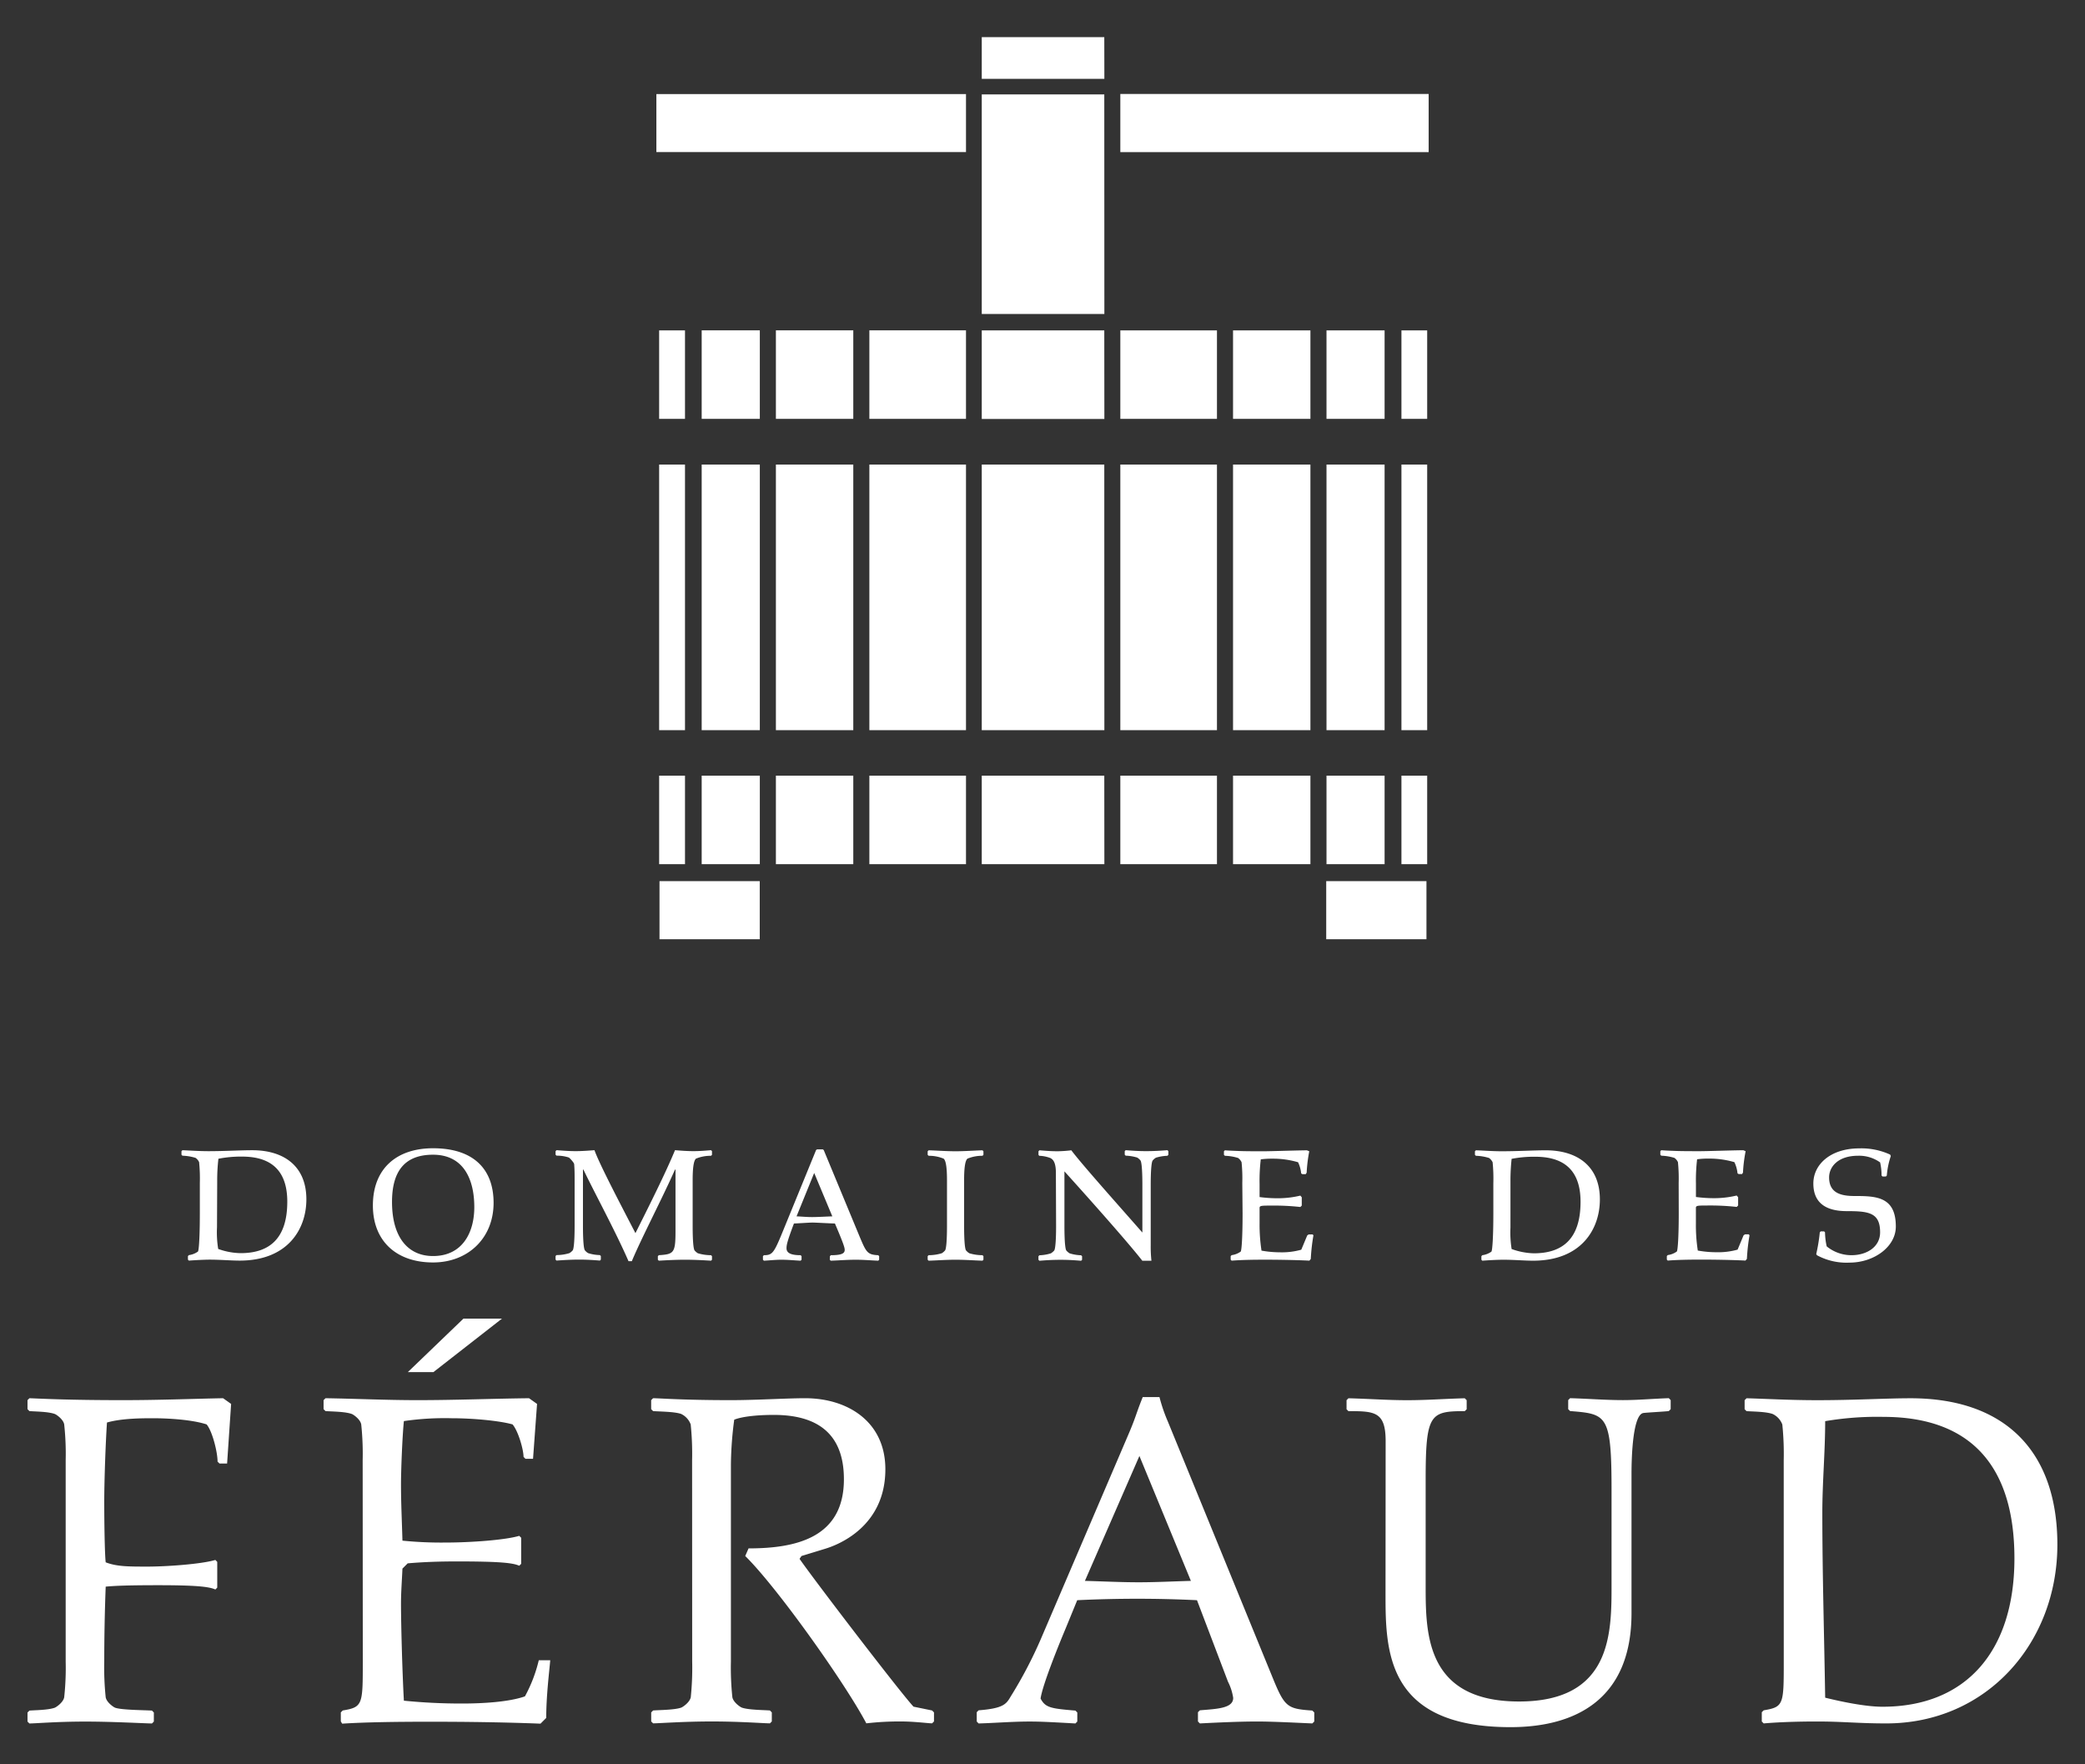 <svg xmlns="http://www.w3.org/2000/svg" width="520" height="440" viewBox="0 0 520 440"><rect x="0" y="0" width="520" height="440" fill="#333333" stroke="none"/><title>logo-mono</title><path d="M101.71,342.19l13.87-13.34h9.61l-17.1,13.34ZM49.84,295a40.55,40.55,0,0,0-.18-5.17,2.57,2.57,0,0,0-.89-1.07,12.1,12.1,0,0,0-3.27-.54l-.24-.24v-.89l.24-.24c1.84.07,4.16.24,6.48.24,3.92,0,8-.24,10.94-.24,7.85,0,13.49,3.93,13.49,12.25,0,7.49-4.7,15.28-16.64,15.28-2.14,0-4.88-.24-7.37-.24-1.85,0-4.52.18-5.29.24l-.24-.24v-.89l.24-.24a5,5,0,0,0,2.26-.89c.24-.3.47-3.75.47-9.51Zm4.28,11.12a25.22,25.22,0,0,0,.3,5.35A17.13,17.13,0,0,0,60,312.52c7.31,0,11.65-3.75,11.65-12.84,0-9.28-5.77-11.24-11.3-11.24a29,29,0,0,0-5.88.54,47.31,47.31,0,0,0-.3,5.58ZM108,286.36c10,0,15.1,5.11,15.1,13.61,0,8.86-6.42,14.87-15.1,14.87-9.16,0-15-5.35-15-14.21,0-9.28,6-14.27,15-14.27m0,1.61c-7.25,0-10.23,4.34-10.23,11.77,0,8.85,4,13.5,10.23,13.5,7.31,0,10.29-5.83,10.29-12.19,0-7.13-2.8-13.08-10.29-13.08m35.31,6.3c0-1.31,0-2.62-.11-3.92,0-.36-1-1.43-1.3-1.67a9.34,9.34,0,0,0-3.1-.47l-.24-.24v-.89l.24-.24c1.6.12,3.15.24,4.76.24s3.15-.12,4.7-.24c1.24,3.5,6.65,13.79,10.22,20.69,3.45-6.9,7.43-14.8,9.87-20.69,1.48.12,3,.24,4.58.24s3-.12,4.4-.24l.24.24V288l-.24.24a9.62,9.62,0,0,0-3.75.71c-.65.54-.83,2.79-.83,5.35v11.42c0,4.16.24,5.82.48,6.12a3.16,3.16,0,0,0,.83.71,11.3,11.3,0,0,0,3.27.48l.24.24v.89l-.24.24c-2-.12-4.28-.24-6.48-.24s-4.52.12-6.54.24l-.24-.24v-.89l.24-.24c3.74-.24,4.16-.54,4.16-5.94v-15.4h-.13c-3.15,7.13-8.5,17.36-10.76,22.83h-.83c-3.15-7.26-8.39-16.89-11.24-22.83h-.12v14c0,4.16.24,5.82.48,6.12a2.83,2.83,0,0,0,.83.71,10.31,10.31,0,0,0,2.91.48l.24.24v.89l-.24.24c-1.48-.12-3.27-.24-5.11-.24-2.14,0-3.92.12-5.71.24l-.23-.24v-.89l.23-.24a10.9,10.9,0,0,0,3.21-.48,3,3,0,0,0,.84-.71c.23-.3.47-2,.47-6.12Zm63.67,19,.24-.24c2.62,0,3.45-.42,3.45-1.31,0-.53-.18-1.31-2.44-6.6-.9,0-4.81-.23-5.59-.23s-4,.23-4.63.23c-1.72,4.58-1.85,5.36-1.85,6.19,0,1.19,1.14,1.72,3.51,1.72l.24.24v.89l-.24.24c-1.42-.06-3.09-.24-4.81-.24-1.49,0-3,.18-4.34.24l-.24-.24v-.89l.24-.24c2.08,0,2.49-.53,4.57-5.59l8.44-20.63.25-.18h1.42l.24.18,9,21.7c1.6,3.8,1.91,4.4,4.59,4.52l.23.24v.89l-.23.24c-1.67-.06-3.63-.24-5.6-.24-2.13,0-4.28.18-6.24.24l-.24-.24Zm-3.92-20.75-4.4,10.82c1.43.06,2.5.18,3.86.18s3.39-.12,5.06-.18Zm33.12,1.78c0-2.56-.18-4.82-.84-5.35a9.6,9.6,0,0,0-3.74-.71l-.24-.24v-.89l.24-.24c2.08.06,4.4.24,6.71.24s4.64-.18,6.72-.24l.24.24V288l-.24.24a9.57,9.57,0,0,0-3.74.71c-.66.53-.84,2.79-.84,5.35v11.41c0,4.17.24,5.83.48,6.13a3.33,3.33,0,0,0,.83.71,11.3,11.3,0,0,0,3.27.48l.24.24v.89l-.24.24c-2.08-.06-4.4-.24-6.72-.24s-4.63.18-6.71.24l-.24-.24v-.89l.24-.24a11.35,11.35,0,0,0,3.27-.48,3.3,3.3,0,0,0,.83-.71c.24-.3.48-2,.48-6.13Zm27.16-1.78c0-2.68-.71-3.33-1.31-3.69a8.43,8.43,0,0,0-2.85-.59L259,288v-.89l.23-.24c1.43.12,3,.24,4.58.24a31.81,31.81,0,0,0,3.38-.24c2.68,3.57,11.83,13.79,17.72,20.51V295.52c0-4.16-.24-5.83-.48-6.12a3.13,3.13,0,0,0-.82-.72,11.18,11.18,0,0,0-2.87-.47l-.23-.24v-.89l.23-.24c1.44.12,3.22.24,5.06.24,2.14,0,3.92-.12,5.35-.24l.24.24V288l-.24.24a11,11,0,0,0-2.85.47,3,3,0,0,0-.83.72c-.24.3-.48,2-.48,6.12v15a31.33,31.33,0,0,0,.18,3.87h-2.27c-3.38-4.35-12.72-14.87-19.43-22.3v13.61c0,4.16.24,5.83.47,6.13a3.51,3.51,0,0,0,.83.71,10.71,10.71,0,0,0,2.86.48l.24.24v.89l-.24.24c-1.42-.12-3.21-.24-5.05-.24-2.14,0-3.93.12-5.35.24l-.24-.24v-.89l.24-.24a10.57,10.57,0,0,0,2.85-.48,3.37,3.37,0,0,0,.84-.71c.23-.3.47-2,.47-6.13Zm46.49,2.5a40.55,40.55,0,0,0-.18-5.17,2.62,2.62,0,0,0-.88-1.07,12.23,12.23,0,0,0-3.28-.54l-.24-.24v-.89l.24-.24c.65.06,1.9.12,3.63.18s3.8.06,6,.06c1.85,0,6.84-.18,10.82-.24l.59.24a38.68,38.68,0,0,0-.65,5.35l-.24.36h-.83l-.3-.18a8.17,8.17,0,0,0-.77-2.79,22,22,0,0,0-6.3-.89,20.53,20.53,0,0,0-3,.17,44.87,44.87,0,0,0-.3,6.13v3.27a33.62,33.62,0,0,0,4.7.3,24,24,0,0,0,5.47-.66l.35.42v2.07l-.35.35a60.49,60.49,0,0,0-7.49-.35c-2.32,0-2.68.05-2.68.59v3.86a42.7,42.7,0,0,0,.48,6.78,26.66,26.66,0,0,0,4.63.42,17.81,17.81,0,0,0,5.29-.65l1.49-3.57.36-.24h1l.18.24a48.52,48.52,0,0,0-.66,5.88l-.35.42c-3.51-.18-8.33-.24-10.89-.24-3.62,0-6.06.06-8.5.24l-.24-.24v-.89l.24-.24a5,5,0,0,0,2.26-.89c.24-.3.47-3.75.47-9.51Zm62.61,0a40.55,40.55,0,0,0-.18-5.17,2.84,2.84,0,0,0-.9-1.07,12.16,12.16,0,0,0-3.27-.54l-.24-.24v-.89l.24-.24c1.83.06,4.16.24,6.48.24,3.92,0,8-.24,10.94-.24,7.84,0,13.5,3.92,13.5,12.25,0,7.49-4.7,15.28-16.65,15.28-2.13,0-4.87-.24-7.37-.24-1.84,0-4.52.18-5.3.24l-.23-.24v-.89l.23-.24a5,5,0,0,0,2.27-.89c.24-.3.48-3.75.48-9.51Zm4.27,11.11a26,26,0,0,0,.29,5.36,17.4,17.4,0,0,0,5.53,1.07c7.32,0,11.66-3.75,11.66-12.85,0-9.27-5.77-11.23-11.3-11.23A29.14,29.14,0,0,0,377,289a49.84,49.84,0,0,0-.29,5.59ZM418.66,295a40.55,40.55,0,0,0-.18-5.17,2.57,2.57,0,0,0-.89-1.07,12.1,12.1,0,0,0-3.27-.54l-.23-.24v-.89l.23-.24c.66.06,1.9.12,3.62.18s3.82.06,6,.06c1.84,0,6.83-.18,10.83-.24l.59.24a37.23,37.23,0,0,0-.66,5.35l-.23.36h-.84l-.29-.18a8.48,8.48,0,0,0-.78-2.79,22,22,0,0,0-6.3-.89,20.37,20.37,0,0,0-3,.17,44.86,44.86,0,0,0-.29,6.13v3.27a33.38,33.38,0,0,0,4.69.3,24.07,24.07,0,0,0,5.47-.66l.36.42v2.07l-.36.35a60.65,60.65,0,0,0-7.5-.35c-2.31,0-2.67.05-2.67.59v3.86a41.55,41.55,0,0,0,.47,6.78,25.83,25.83,0,0,0,4.64.42,17.81,17.81,0,0,0,5.29-.65l1.49-3.57.35-.24h.95l.18.24a48.5,48.5,0,0,0-.65,5.88l-.36.42c-3.51-.18-8.31-.24-10.88-.24-3.62,0-6.06.06-8.5.24l-.23-.24v-.89l.23-.24a5,5,0,0,0,2.26-.89c.24-.3.48-3.75.48-9.51Zm50.83-1.6-.23-.24a14.38,14.38,0,0,0-.36-3.27,9,9,0,0,0-5.53-1.66c-4.93,0-7.19,2.73-7.19,5.4,0,3.8,2.79,4.64,6.3,4.64,5.4,0,10.34.12,10.34,7.61,0,5.12-5.53,9-11.54,9a15.44,15.44,0,0,1-8.13-1.84l-.18-.3a43.12,43.12,0,0,0,.89-5.42l.23-.23h.84l.23.23a17.18,17.18,0,0,0,.42,3.51,9.76,9.76,0,0,0,6.19,2.2c3.73,0,7.13-2,7.13-5.71,0-4.93-2.86-5.28-8.33-5.28-4.93,0-8.32-1.85-8.32-6.9,0-4.7,4.22-8.75,11.48-8.75a17.2,17.2,0,0,1,7.67,1.55l.17.36a20.29,20.29,0,0,0-1,4.87l-.24.24ZM16.38,364.15a68.25,68.25,0,0,0-.37-8.92c-.23-1.3-2-2.5-2.37-2.61-1.67-.59-4.76-.59-6.3-.71l-.48-.48v-2.25l.48-.48c3,.11,9.51.48,23.3.48,9.27,0,18.55-.37,25-.48l2,1.42-1,14.86h-1.9l-.48-.47c0-2.38-1.31-7.61-2.73-9.28-3.57-1.18-9.52-1.54-13.44-1.54-2.37,0-7.73,0-11.41,1.07C26.36,359.4,26,369,26,374.62c0,5.11.12,13,.36,15,2.73,1.07,5.71,1.07,10.46,1.07,4.52,0,13.32-.59,16.89-1.66l.47.48v6.42l-.47.47c-1.55-.71-4.88-1.07-14.27-1.07-6.9,0-10.7.12-13.08.36-.24,6.3-.36,12.6-.36,18.67a71.93,71.93,0,0,0,.36,8.92c.24,1.3,2,2.49,2.38,2.61,1.66.59,7.61.59,9.16.71l.47.48v2.26l-.47.47c-1.55,0-9.52-.47-16.65-.47s-12.37.47-13.91.47l-.48-.47v-2.26l.48-.48c1.54-.12,4.63-.12,6.3-.71.35-.12,2.14-1.31,2.37-2.61a68.25,68.25,0,0,0,.37-8.92Zm74.07,0a70,70,0,0,0-.36-8.92c-.23-1.3-2-2.5-2.38-2.61-1.66-.59-4.75-.59-6.53-.71l-.48-.48v-2.25l.48-.48c7.37.11,15.1.48,22.94.48,9.27,0,18.55-.37,27.82-.48l2,1.42-1,13.68h-1.9l-.47-.48c0-1.78-1.31-6.42-2.74-8.09-3.32-.94-10-1.54-15.21-1.54a70.52,70.52,0,0,0-11.89.71c-.36,3.45-.72,11.89-.72,15.82,0,4.75.24,9.39.36,14a97.45,97.45,0,0,0,10.94.47c5.82,0,14.63-.6,18.19-1.67l.48.48V390l-.48.48c-1.55-.72-4.87-1.08-15.58-1.08-4.08,0-8.17.12-12.24.48l-1.31,1.31c-.12,2.86-.36,5.82-.36,8.68,0,5.59.36,18,.72,24.26a143.35,143.35,0,0,0,14.5.71c5,0,11.65-.36,15.69-1.79a36.08,36.08,0,0,0,3.45-9h2.86c-.24,2.85-1,8.8-1,14.38l-1.43,1.43c-9.16-.36-18.43-.48-27.58-.48-8.92,0-16.29.12-21.88.48L85,429.3v-2.25l.48-.48c5-.83,5-1.43,5-12.25Zm82.16,0a71.92,71.92,0,0,0-.35-8.92,4.71,4.71,0,0,0-2.38-2.61c-1.66-.59-5.47-.59-7-.71l-.48-.48v-2.25l.48-.48c1.55,0,7.38.48,19.38.48,6.3,0,13.91-.48,18.55-.48,10.58,0,20,5.82,20,17.71,0,14.39-11.89,18.91-15.1,19.86l-5.82,1.78-.48.71c3.8,5.47,25,33.17,28.42,36.86l4.63.95.48.48v2.26l-.48.47c-.95,0-4.4-.47-7.72-.47a71.91,71.91,0,0,0-8.68.47c-5.12-9.75-22.12-33.77-30.2-41.73l.83-1.9c12,0,23.78-2.73,23.78-17.24,0-11.53-6.78-16.05-17.48-16.05-4.52,0-8.09.47-9.87,1.19a88.75,88.75,0,0,0-.83,11.17v49.11a69.89,69.89,0,0,0,.36,8.92c.23,1.3,2,2.49,2.37,2.61,1.67.59,5.47.59,7,.71l.47.48v2.26l-.47.47c-1.55,0-7.37-.47-14.51-.47s-13.08.47-14.62.47l-.48-.47v-2.26l.48-.48c1.54-.12,5.35-.12,7-.71.37-.12,2.15-1.31,2.39-2.61a71.84,71.84,0,0,0,.35-8.92Zm144.69,54c3.09,7.6,3.69,8,10,8.44l.48.47v2.26l-.48.48c-3.09-.12-9.51-.48-13.79-.48s-9.63.24-14.26.48l-.48-.48V427l.48-.47c4.27-.36,8.31-.48,8.31-3.09a13.15,13.15,0,0,0-1.3-4.05l-7.73-20.32c-5-.24-9.86-.36-14.87-.36s-10,.12-15,.36L265.82,406c-2,4.76-5.82,14.27-6.3,17.6,1.2,2.26,2.5,2.49,8.69,3l.47.47v2.26l-.47.48c-6.3-.36-8.8-.48-11.42-.48-4.28,0-8.56.36-12.72.48l-.47-.48V427l.47-.47c6.18-.48,6.9-1.55,8-3.45a108.29,108.29,0,0,0,7.49-14.27l21.53-50.29c2.37-5.47,2-5.35,3.91-10.11h4.17a40.75,40.75,0,0,0,2.13,6.19Zm-46.72-23.9c4.51.12,8.92.35,13.43.35,4.28,0,8.68-.23,13-.35l-12.84-31.15Zm75-34.84c0-7.37-2.74-7.49-9.28-7.49l-.47-.47v-2.26l.47-.48c4.87.12,9.75.48,14.63.48s9.62-.36,14.38-.48l.48.48v2.26l-.48.47c-8.67,0-9.75.72-9.75,17.12v26.4c0,11.89,0,28.89,23.3,28.89,23.06,0,23.06-17,23.06-29V371.64c0-18.9-1.18-19-10.33-19.74l-.48-.47v-2.26l.48-.48c4.4.12,8.8.48,13.2.48,3.8,0,7.61-.36,11.41-.48l.47.48v2.26l-.47.47c-.83.12-5.35.36-6.3.48-3,.35-3,13.55-3,15.21v34.72c0,21.52-14,28.42-30.19,28.42-31.16,0-31.16-19.27-31.16-33.41Zm99.28,4.76a71.76,71.76,0,0,0-.35-8.92,4.74,4.74,0,0,0-2.39-2.61c-1.66-.6-4.75-.6-6.53-.72l-.48-.47v-2.26l.48-.48c4.51.12,10.81.48,17.59.48,9.28,0,17.24-.48,23.31-.48,23.54,0,36.62,13.2,36.62,36.5,0,24.49-17.6,44.59-42.69,44.59-6.89,0-10.82-.48-17.24-.48-6.07,0-10.58.24-13.31.48l-.48-.48V427l.48-.47c5-.84,5-1.43,5-12.25Zm57.54,24.49c0-22.47-10.35-35.31-32.69-35.31a77.48,77.48,0,0,0-14.51,1.07c0,7.73-.71,15.21-.71,22.83,0,15.33.47,30.79.71,46.13,3.81.95,10,2.26,14.28,2.26,20.92,0,32.92-13.92,32.92-37" style="fill:#fff"/><path d="M170.84,104.46h-6.45V82.39h6.45ZM189.5,82.38H175v22.08H189.5Zm23.31,0h-19.3v22.08h19.3Zm28.11,0h-24.1v22.08h24.1Zm108.6,22.08h6.42V82.39h-6.42Zm-18.69,0h14.49V82.39H330.83ZM189.48,219.75h-25v14.48h25Zm166.28,0h-25v14.48h25ZM307.52,104.46h19.3V82.39h-19.3Zm-28.11,0h24.1V82.39h-24.1Zm-38.49-81H163.7V37.92h77.22Zm38.49,14.48h76.9V23.44h-76.9Zm-4,44.46H244.85v22.08h30.58ZM170.84,193.44h-6.45v22.08h6.45Zm18.66,0H175v22.08H189.5Zm23.31,0h-19.3v22.08h19.3Zm28.11,0h-24.1v22.08h24.1Zm108.6,22.08h6.42V193.44h-6.42Zm-18.69,0h14.49V193.44H330.83Zm-23.31,0h19.3V193.44h-19.3Zm-28.11,0h24.1V193.44h-24.1Zm-4-22.08H244.85v22.08h30.58ZM170.84,115.86h-6.45V182.1h6.45Zm18.66,0H175V182.1H189.5Zm23.31,0h-19.3V182.1h19.3Zm28.11,0h-24.1V182.1h24.1Zm108.6,66.24h6.42V115.86h-6.42Zm-18.69,0h14.49V115.86H330.83Zm-23.31,0h19.3V115.86h-19.3Zm-28.11,0h24.1V115.86h-24.1Zm-4-66.24H244.85V182.1h30.58Zm0-92.32H244.85V78.3h30.58Zm0-14.27H244.85v10.4h30.58Z" style="fill:#fff"/></svg>